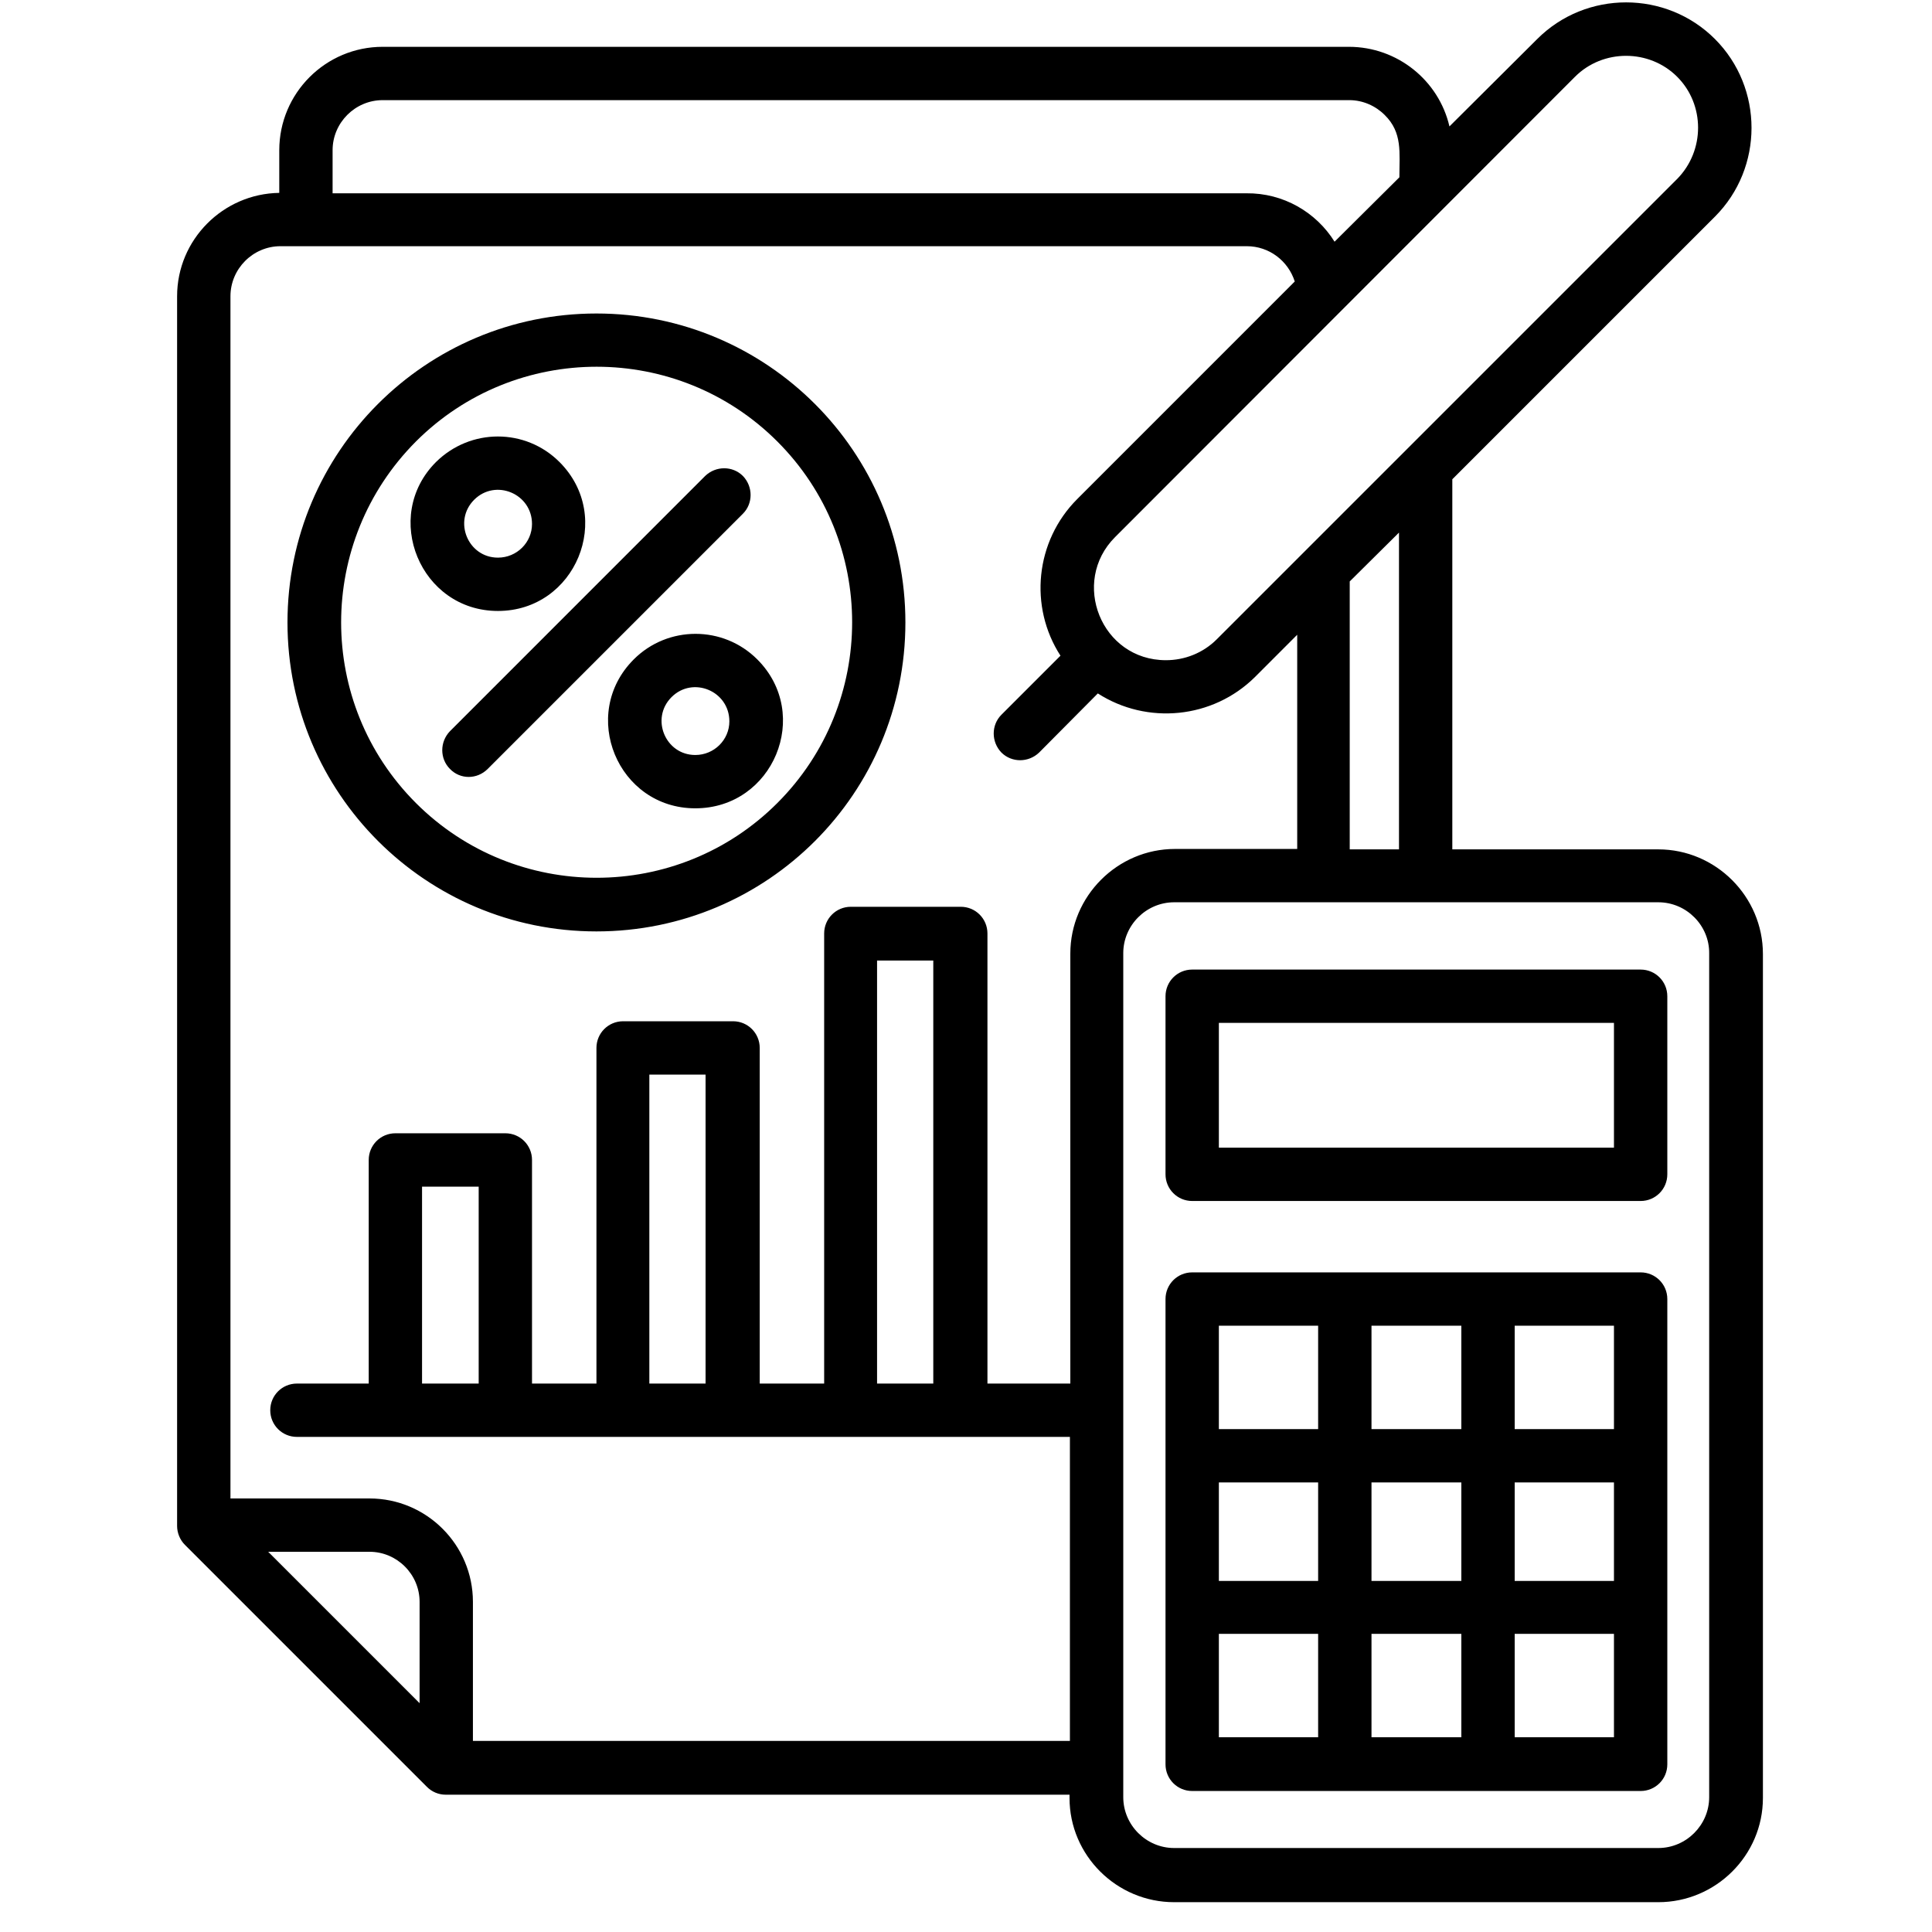 <svg xmlns="http://www.w3.org/2000/svg" width="60" height="60" viewBox="0 0 60 60" fill="none"><path d="M34.094 21.535L32.272 23.37C31.94 23.689 31.418 23.689 31.099 23.37C30.781 23.039 30.781 22.517 31.099 22.198L32.934 20.363C31.953 18.847 32.144 16.808 33.457 15.496L40.21 8.742C40.006 8.105 39.42 7.646 38.719 7.646H8.711C7.857 7.646 7.157 8.347 7.157 9.201V46.536H11.476C13.247 46.536 14.687 47.976 14.687 49.747V54.066H33.227V44.624H9.221C8.762 44.624 8.393 44.255 8.393 43.796C8.393 43.337 8.762 42.968 9.221 42.968H11.451V36.023C11.451 35.565 11.82 35.195 12.279 35.195H15.694C16.153 35.195 16.522 35.565 16.522 36.023V42.968H18.523V32.545C18.523 32.086 18.892 31.716 19.351 31.716H22.766C23.224 31.716 23.594 32.086 23.594 32.545V42.968H25.595V28.99C25.595 28.531 25.964 28.161 26.423 28.161H29.838C30.297 28.161 30.666 28.531 30.666 28.99V42.968H33.24V29.614C33.24 27.83 34.705 26.365 36.489 26.365H40.286V19.713L38.974 21.026C37.661 22.325 35.623 22.517 34.094 21.535ZM53.258 1.211C54.774 2.728 54.774 5.213 53.258 6.729L45.103 14.884V26.378H51.5C53.284 26.378 54.749 27.843 54.749 29.627V55.838C54.749 57.622 53.284 59.074 51.5 59.074H36.464C34.68 59.074 33.215 57.622 33.215 55.838V55.736H13.846C13.617 55.736 13.413 55.647 13.26 55.494L5.742 47.976C5.589 47.823 5.5 47.606 5.5 47.389V9.201C5.5 7.442 6.927 6.015 8.673 5.99V4.665C8.673 2.893 10.113 1.454 11.884 1.454H41.892C43.396 1.454 44.683 2.498 45.014 3.926L47.741 1.211C49.257 -0.305 51.742 -0.305 53.258 1.211ZM43.447 16.54L41.917 18.057V26.378H43.447V16.54ZM41.446 7.506L43.459 5.506C43.459 4.741 43.561 4.117 43.001 3.569C42.72 3.288 42.325 3.11 41.905 3.11H11.884C11.03 3.11 10.329 3.811 10.329 4.665V6.003H38.706C39.853 5.99 40.873 6.589 41.446 7.506ZM52.086 2.384C51.219 1.517 49.779 1.517 48.913 2.384L34.629 16.681C33.24 18.07 34.196 20.503 36.209 20.503C36.782 20.503 37.356 20.287 37.789 19.853L52.086 5.557C52.952 4.677 52.952 3.25 52.086 2.384ZM21.899 14.782C22.231 14.463 22.753 14.463 23.072 14.782C23.39 15.113 23.39 15.636 23.072 15.954L15.146 23.88C14.815 24.211 14.292 24.211 13.974 23.88C13.655 23.561 13.655 23.039 13.974 22.708L21.899 14.782ZM17.376 14.349C19.083 16.056 17.873 18.974 15.464 18.974C13.056 18.974 11.846 16.044 13.54 14.349C14.611 13.291 16.318 13.291 17.376 14.349ZM16.522 16.273C16.522 15.33 15.388 14.858 14.725 15.521C14.063 16.184 14.534 17.318 15.464 17.318C16.051 17.318 16.522 16.846 16.522 16.273ZM23.518 20.478C25.225 22.185 24.015 25.103 21.593 25.103C19.185 25.103 17.975 22.185 19.682 20.478C20.74 19.42 22.46 19.42 23.518 20.478ZM22.651 22.402C22.651 21.459 21.517 20.988 20.855 21.65C20.192 22.313 20.663 23.447 21.593 23.447C22.18 23.447 22.651 22.975 22.651 22.402ZM18.523 28.926C13.222 28.926 8.928 24.632 8.928 19.331C8.928 14.03 13.222 9.736 18.523 9.736C23.823 9.736 28.118 14.03 28.118 19.331C28.118 24.632 23.836 28.926 18.523 28.926ZM12.916 24.938C16.012 28.034 21.046 28.034 24.142 24.938C27.238 21.841 27.238 16.808 24.142 13.712C21.046 10.615 16.012 10.615 12.916 13.712C9.82 16.821 9.82 21.841 12.916 24.938ZM50.123 46.039H47.04V49.097H50.123V46.039ZM45.383 46.039H42.593V49.097H45.383V46.039ZM40.936 46.039H37.853V49.097H40.936V46.039ZM37.853 44.382H40.936V41.171H37.853V44.382ZM42.593 44.382H45.383V41.171H42.593V44.382ZM47.04 44.382H50.123V41.171H47.04V44.382ZM50.123 50.741H47.04V53.952H50.123V50.741ZM45.383 50.741H42.593V53.952H45.383V50.741ZM40.936 50.741H37.853V53.952H40.936V50.741ZM37.024 39.515H50.952C51.41 39.515 51.78 39.884 51.78 40.343V54.793C51.78 55.252 51.41 55.621 50.952 55.621H37.024C36.566 55.621 36.196 55.252 36.196 54.793V40.343C36.196 39.884 36.566 39.515 37.024 39.515ZM37.024 30.111H50.952C51.41 30.111 51.78 30.48 51.78 30.939V36.469C51.78 36.928 51.41 37.298 50.952 37.298H37.024C36.566 37.298 36.196 36.928 36.196 36.469V30.939C36.196 30.48 36.566 30.111 37.024 30.111ZM50.123 31.767H37.853V35.641H50.123V31.767ZM51.5 28.021H36.464C35.597 28.021 34.884 28.735 34.884 29.601V55.812C34.884 56.679 35.597 57.392 36.464 57.392H51.5C52.366 57.392 53.08 56.679 53.08 55.812V29.614C53.093 28.748 52.379 28.021 51.5 28.021ZM13.107 42.968H14.866V36.852H13.107V42.968ZM20.166 42.968H21.912V33.373H20.166V42.968ZM27.238 42.968H28.984V29.831H27.238V42.968ZM13.031 52.894V49.747C13.031 48.893 12.33 48.192 11.476 48.192H8.329L13.031 52.894Z" fill="black"></path></svg>